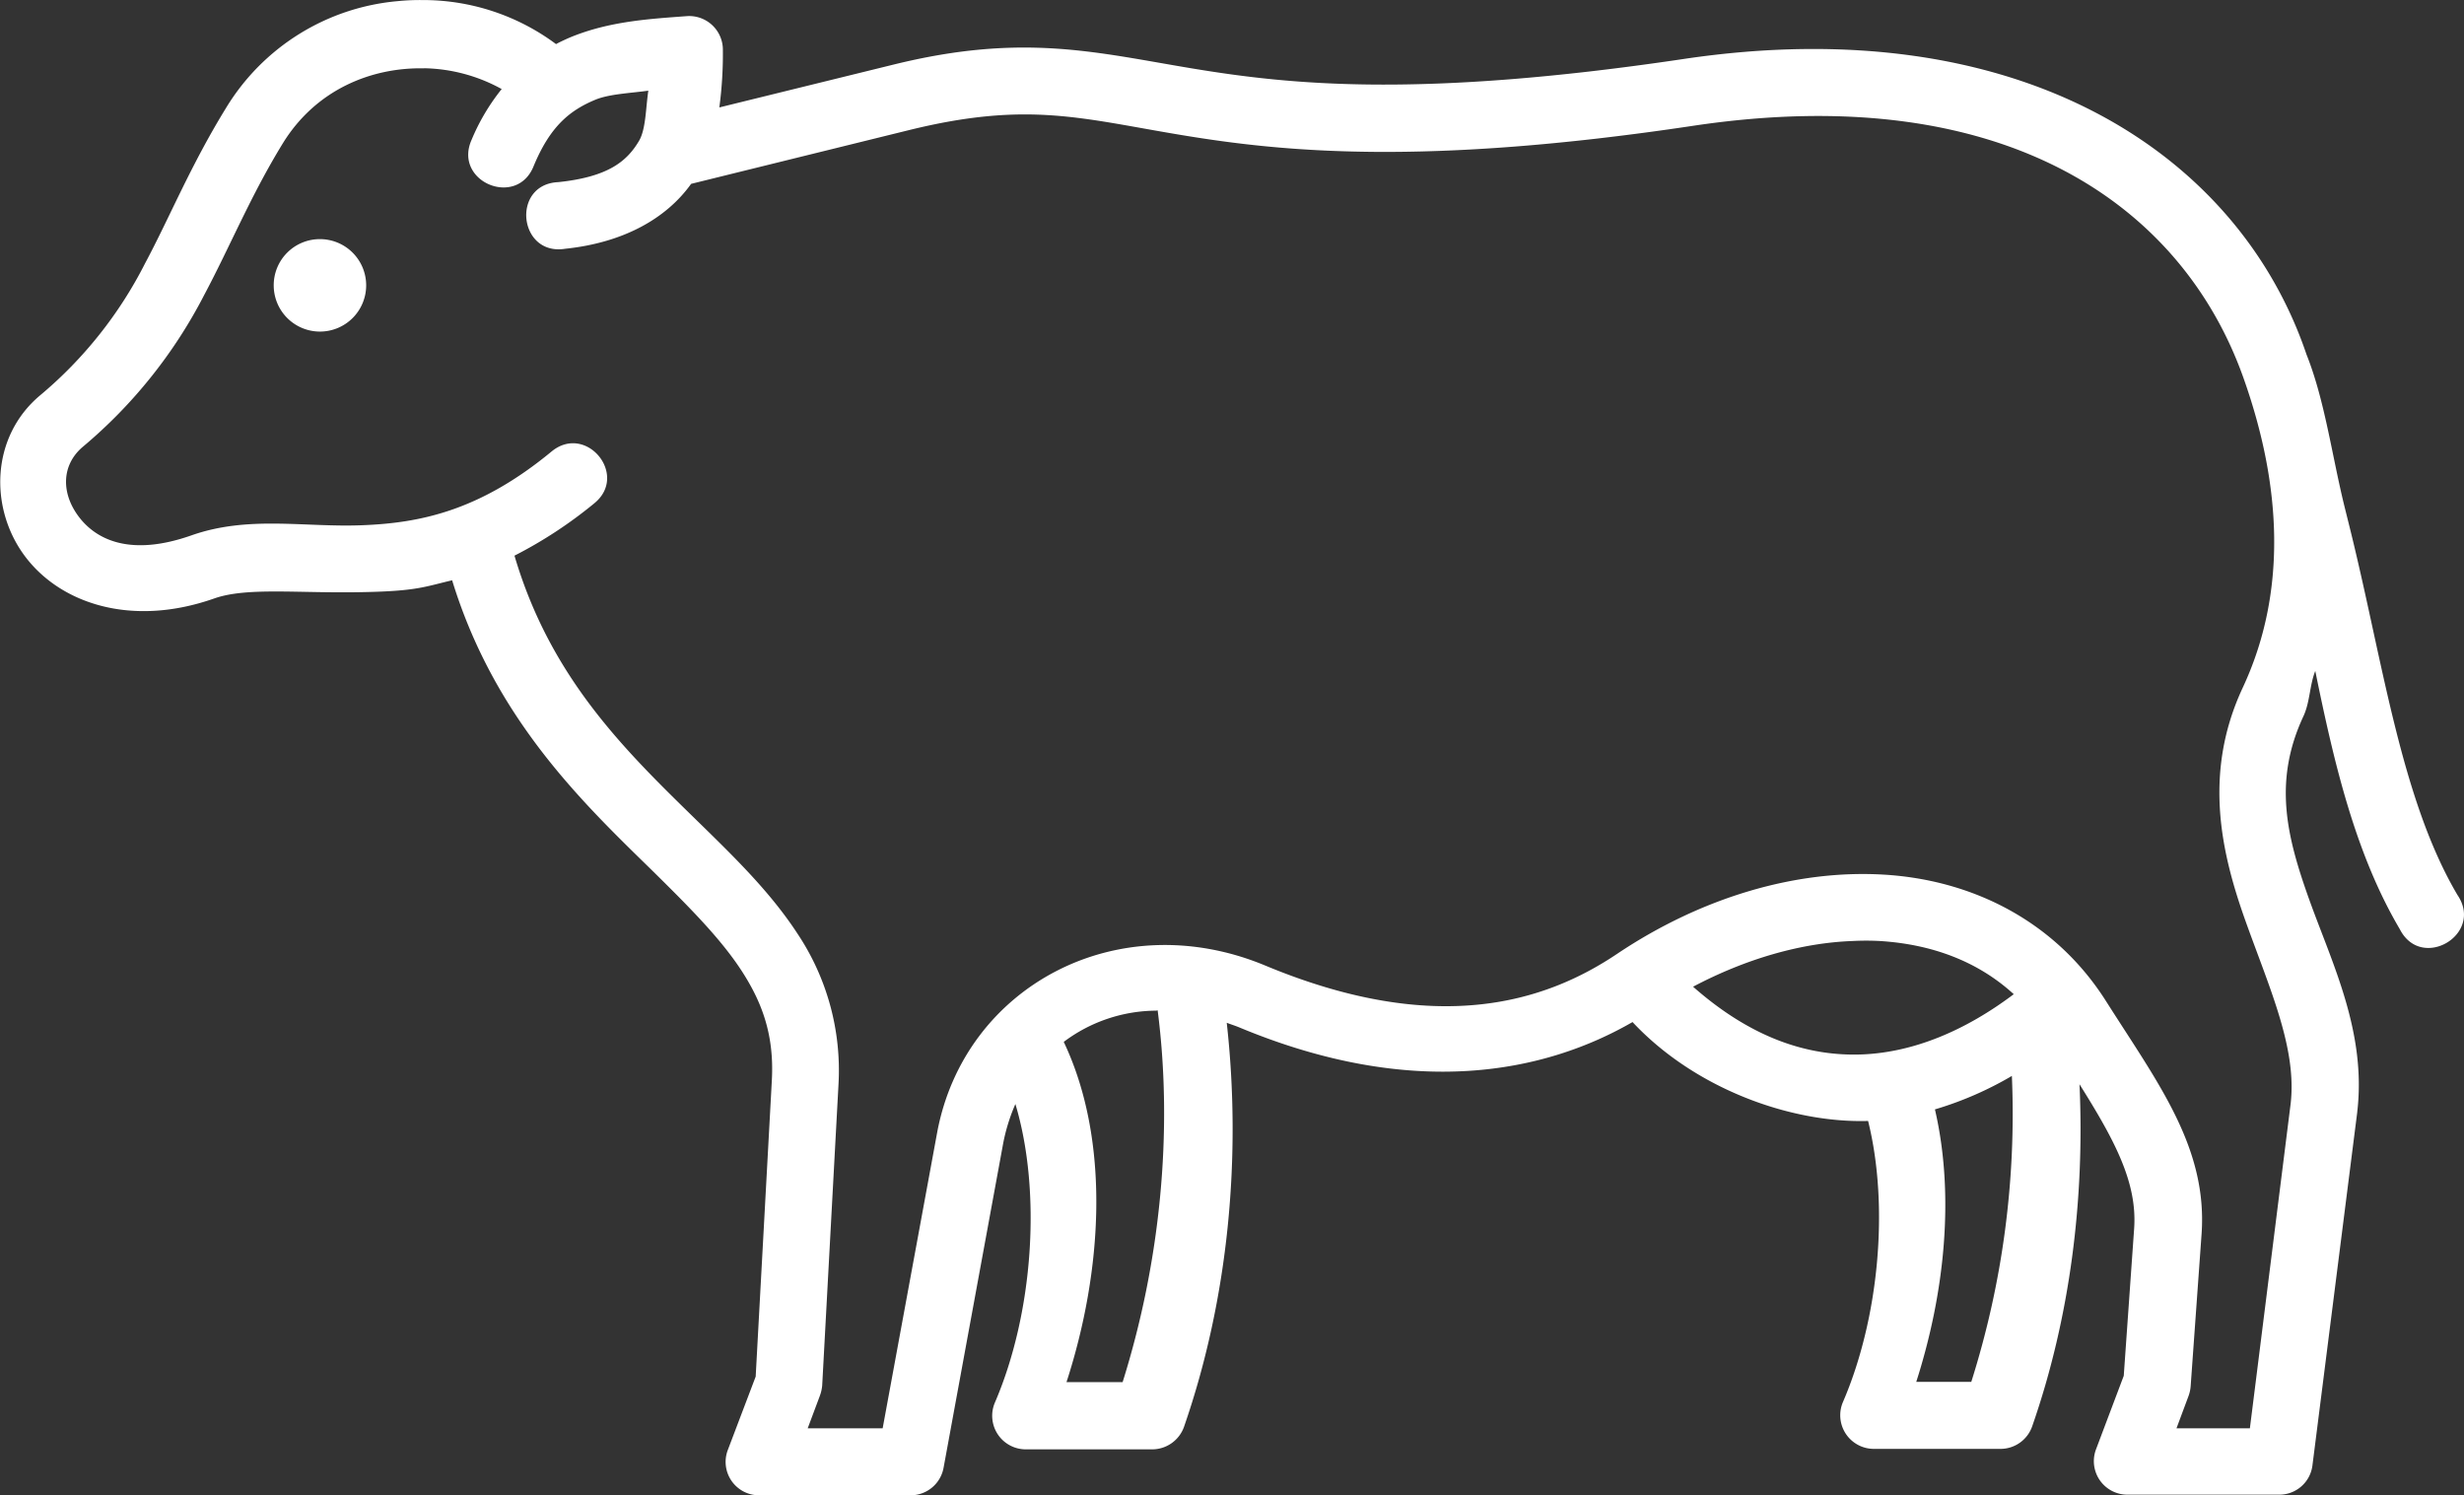 <svg viewBox="0 0 473.32 287.27" xmlns="http://www.w3.org/2000/svg" data-sanitized-data-name="Layer 1" data-name="Layer 1" id="Layer_1"><rect x="0" y="0" width="473.32" height="287.27" fill="#333333" stroke="none"/><defs><style>.cls-1,.cls-2{fill:#fff;}.cls-2{fill-rule:evenodd;}</style></defs><title>cow</title><path transform="translate(-19.19 -112.3)" d="M405.66,319a170.44,170.44,0,0,1-7.8,58.78H387.29c5.39-16.8,7.46-35.64,3.59-52.35A66.25,66.25,0,0,0,405.66,319ZM241.39,306.41h.18c3,23.29.48,48.48-6.73,71.41H224.06c6.93-21.36,8.5-46.31-.53-65.36a29.76,29.76,0,0,1,17.86-6Zm133.69-13.33a49.82,49.82,0,0,1,5.19,0c10,.62,18.82,3.88,25.75,10.22-9.45,7.11-19.26,11.11-28.89,11.56-10.67.47-21.55-3.17-32.71-13C354.58,296.49,365.19,293.44,375.08,293.08ZM100.63,125.41a31.92,31.92,0,0,1,14.93,4,40.27,40.27,0,0,0-5.78,9.75c-3.59,8.06,8.74,13.19,11.94,5,3.17-7.62,6.93-10.67,11.88-12.72,2.69-1.09,6.67-1.24,10.13-1.72-.5,3.35-.47,7.41-1.78,9.63-2.36,4-6,6.94-15.52,7.94-9.1.41-7.65,14.25,1.34,12.8,11.28-1.18,19.46-5.87,24.18-12.47l41.83-10.32c22.85-5.62,33.07-2.25,52.41.95s46.38,6,98.35-1.8c60.35-9,93.93,15.77,105.54,48.27,7.52,21.07,8.42,41.54-.09,59.73-7.76,16.66-4,32.12.68,45.15s9.78,24.28,8.53,34.82l-7.82,62.28h-14.1l2.33-6.25a7.05,7.05,0,0,0,.39-1.81l2.1-29.28c1.16-16.59-8.32-28.91-18.36-44.73-9.73-15.36-25.67-23.29-42.67-24.3s-35.17,4.44-51.26,15.23c-13.72,9.21-34.55,16-67.61,2.22-28.4-11.79-57.81,4.09-63,32.15l-10.46,56.77h-14.4l2.34-6.25a7.56,7.56,0,0,0,.45-2l3.14-58a47.3,47.3,0,0,0-7.88-28.77c-5.22-8-12.12-14.7-19.21-21.63-13.74-13.42-28.2-27.35-35.16-51A84.87,84.87,0,0,0,133.34,209c6.69-5.42-1.57-15.44-8.21-9.95-13.95,11.52-25.45,13.74-36.5,14.16s-21.72-1.9-32.63,1.93c-12,4.23-18.54.71-21.8-3.74s-3.21-9.78.91-13.27A94.44,94.44,0,0,0,58.4,169c5.12-9.63,8.89-19,15.11-29.15,6.4-10.4,17.1-14.63,27.12-14.42Zm-.27-13.1a42.57,42.57,0,0,0-4.78.21,43,43,0,0,0-33,20.57c-6.84,11.13-10.81,21-15.52,29.8a80.5,80.5,0,0,1-20.21,25.4c-9.38,7.9-9.74,21.5-3,30.69s20.47,13.92,36.47,8.3c6.31-2.23,16.12-.95,28.83-1.23,10-.2,11.53-1,16.89-2.27,8.08,26.33,24.68,42.34,38.19,55.52,7,6.9,13.27,13.13,17.39,19.46s6.28,12.59,5.84,21l-3.11,57L159,390.86a6.42,6.42,0,0,0,6,8.71h29.1a6.44,6.44,0,0,0,6.34-5.27l11.41-62.1a35.66,35.66,0,0,1,2.39-7.8c5.07,16.86,3.44,40.21-3.93,57.34a6.45,6.45,0,0,0,5.92,9h24.29a6.5,6.5,0,0,0,6.11-4.32c8.62-24.86,11.05-52.12,8.21-77.63.77.3,1.54.53,2.34.86,33.57,14,58.84,8.68,75.61-1,12,12.83,30.4,19.44,45.25,19,4.09,16.47,2.07,38-4.83,54a6.46,6.46,0,0,0,5.92,9h24.35a6.45,6.45,0,0,0,6.08-4.33c7.32-21,10.1-43.76,9.09-65.72,6.85,10.9,11.09,18.91,10.5,27.67l-2,28.34-5.33,14.13a6.44,6.44,0,0,0,6.05,8.71h29.1a6.41,6.41,0,0,0,6.43-5.66L472,326v-.06c1.81-15.31-4.8-28.5-9.18-40.71s-7-22.78-1.16-35.32c1.27-2.72,1.18-5.95,2.28-8.71,3.55,17.4,7.64,35.05,16.24,49.61,4.14,8.14,16.21,1,11.08-6.56C480.48,266,477,239.87,470.8,214.63l-1.28-5.16c-2.41-9.84-3.76-20.27-7.26-29.06-13.07-38.64-55.11-66.4-119.65-56.78-50.9,7.58-75.61,4.92-94.27,1.84s-32.63-6.91-57.6-.74l-33.37,8.21a77.51,77.51,0,0,0,.68-11.11,6.47,6.47,0,0,0-6.93-6.43c-7.05.53-14.84.95-22.43,4.09-.89.39-1.8.8-2.69,1.28a42.77,42.77,0,0,0-25.64-8.46Z" class="cls-1"></path><path transform="translate(-19.19 -112.3)" d="M80.62,158.24a8.88,8.88,0,1,1-8.85,8.89A8.86,8.86,0,0,1,80.62,158.24Z" class="cls-2"></path></svg>